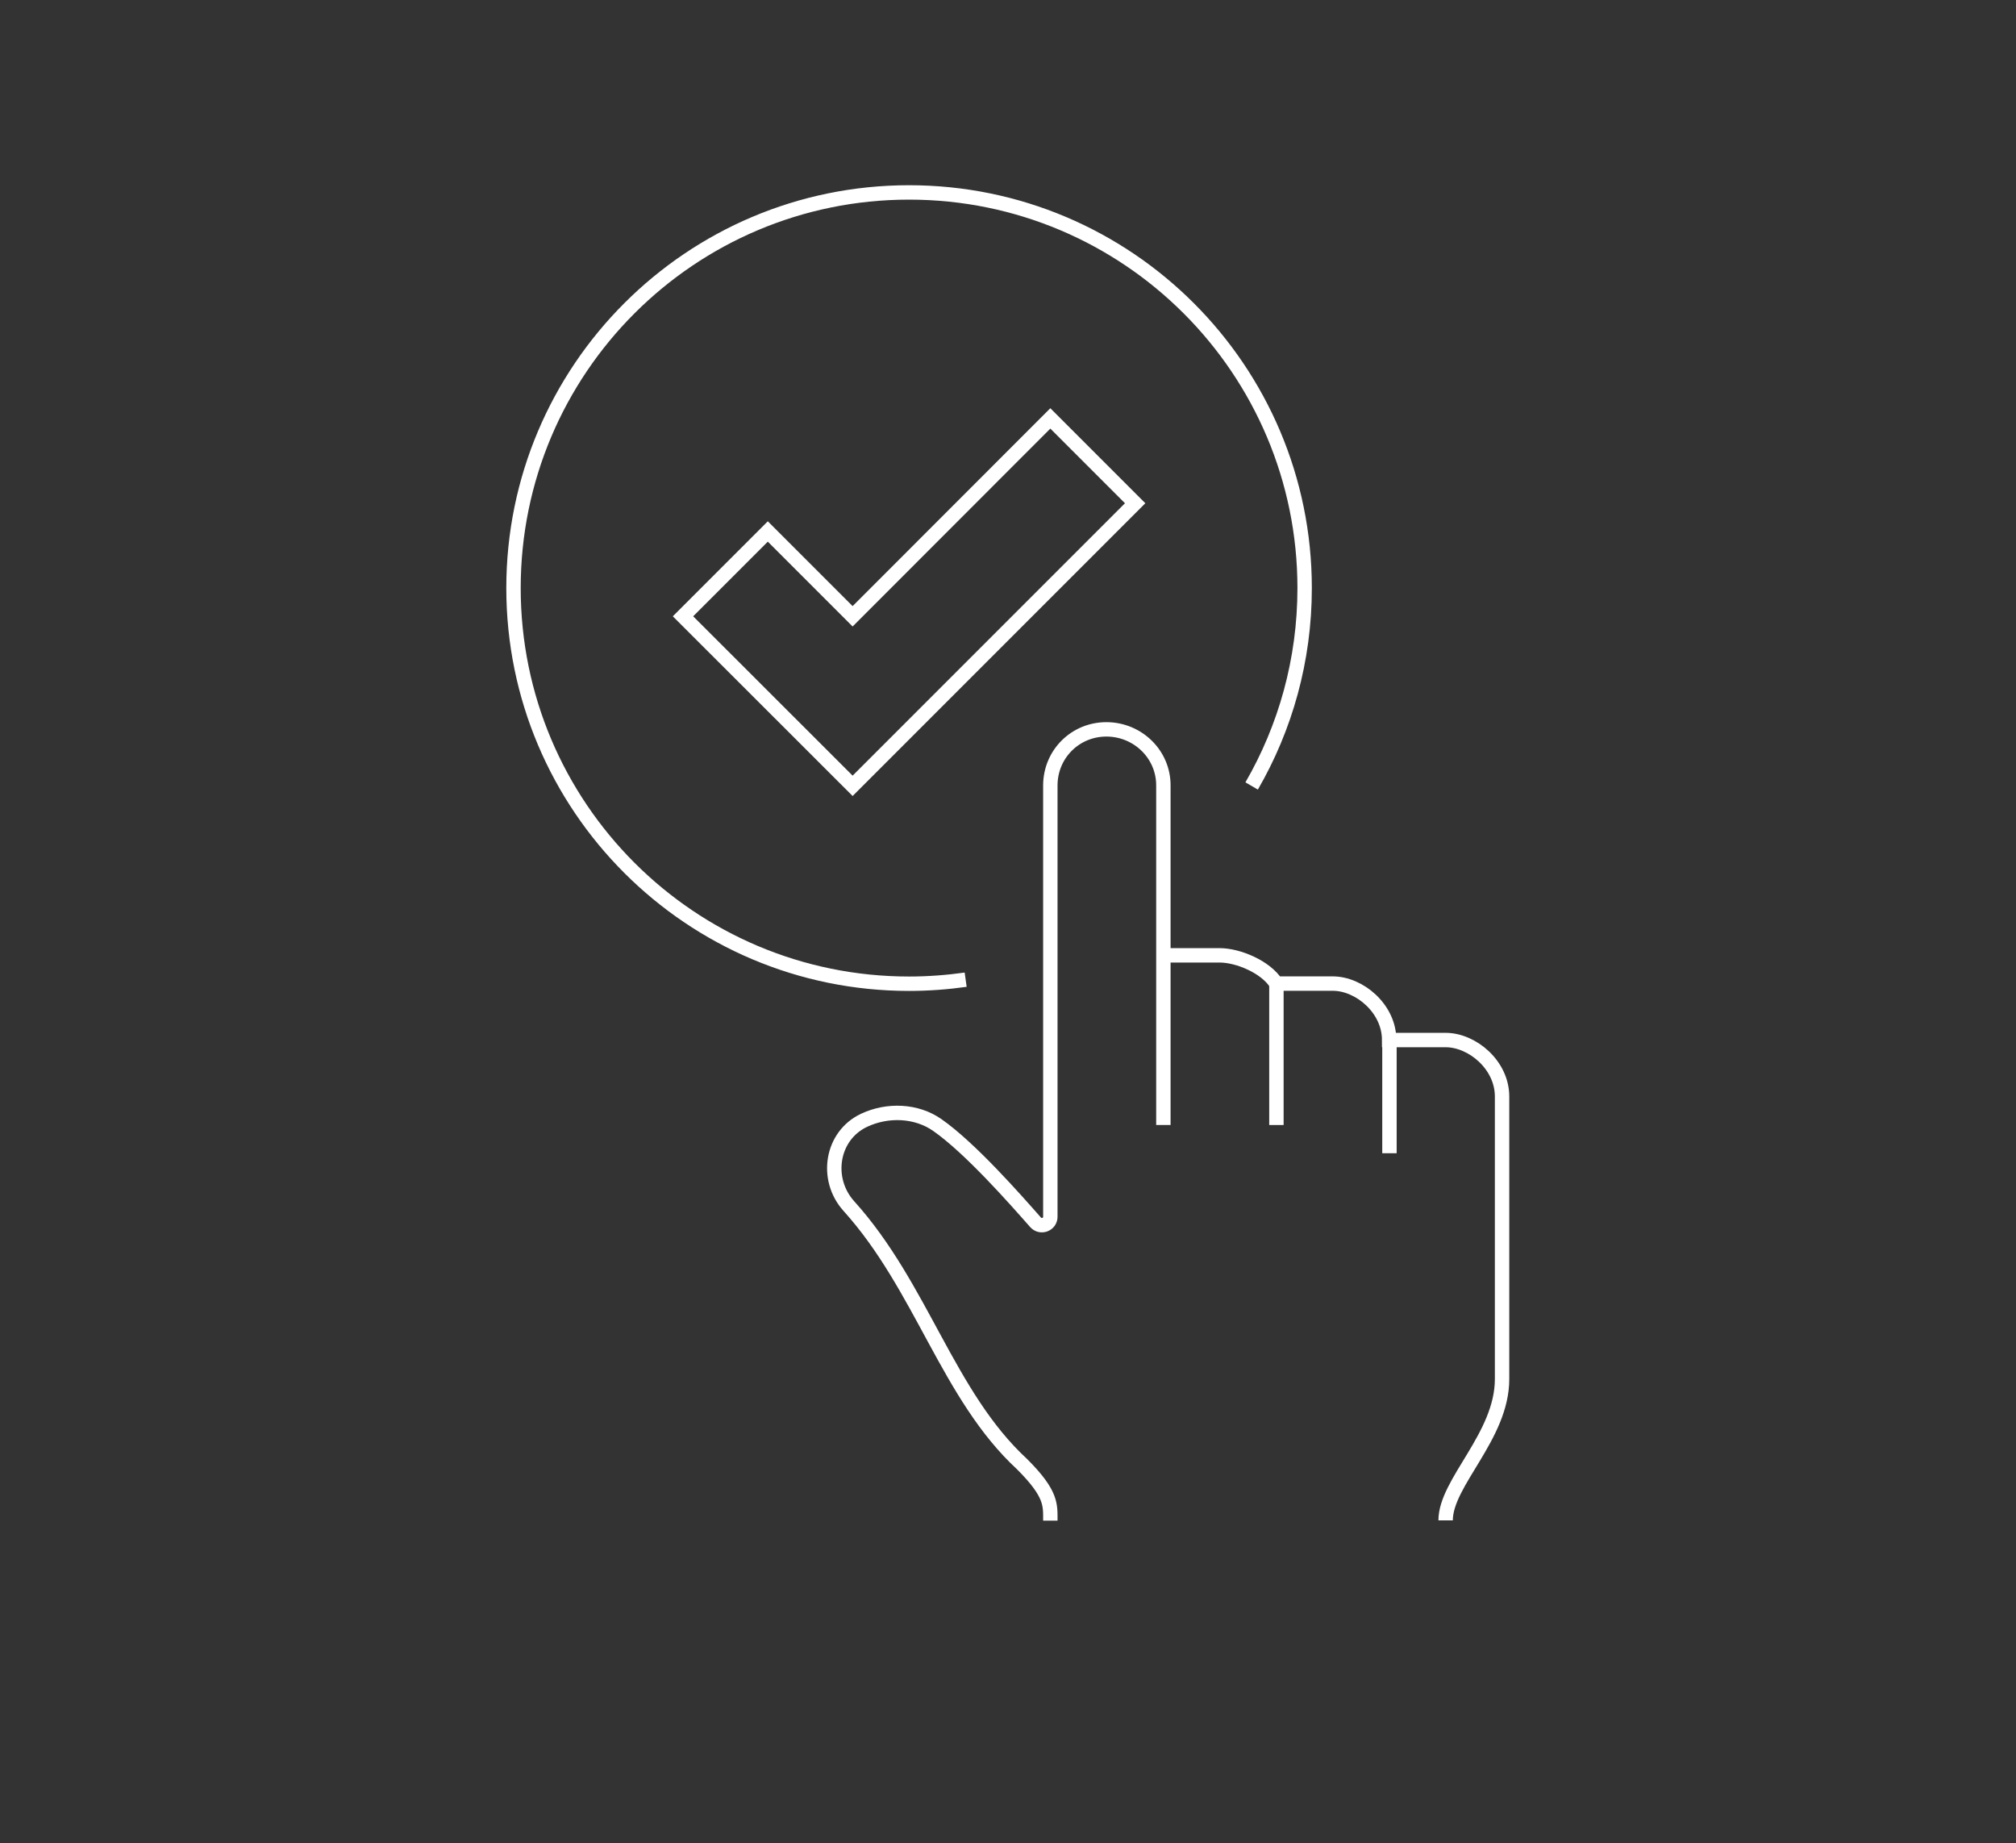 <?xml version="1.0" encoding="UTF-8"?>
<svg id="_レイヤー_2" data-name="レイヤー 2" xmlns="http://www.w3.org/2000/svg" viewBox="0 0 140 127.96">
  <rect x="0" y="0" width="140" height="127.96" fill="#333333" stroke="none"/>
  <defs>
    <style>
      .cls-1, .cls-2 {
        fill: none;
      }

      .cls-2 {
        stroke: #fff;
        stroke-miterlimit: 10;
      }
    </style>
  </defs>
  <g id="design">
    <g>
      <g>
        <polygon class="cls-2" points="72.94 29.05 59.21 42.79 53.32 36.9 47.43 42.79 59.21 54.56 78.83 34.94 72.94 29.05"/>
        <path class="cls-2" d="m67.06,68.02c-1.28.18-2.6.28-3.93.28-15.17,0-27.47-12.3-27.47-27.47s12.3-27.47,27.47-27.47,27.47,12.3,27.47,27.47c0,5-1.34,9.7-3.68,13.74"/>
        <path class="cls-2" d="m80.79,66.33h3.92c1.24,0,3.17.78,3.92,1.96h3.92c1.84,0,3.92,1.72,3.92,3.92h3.92c1.84,0,3.92,1.72,3.92,3.92v19.62c0,3.97-3.92,7.17-3.92,9.81"/>
        <line class="cls-2" x1="88.64" y1="68.3" x2="88.64" y2="78.11"/>
        <line class="cls-2" x1="96.49" y1="72.22" x2="96.49" y2="80.07"/>
        <path class="cls-2" d="m80.79,78.11v-23.55c.02-2.17-1.76-3.9-3.92-3.92-2.17-.02-3.91,1.69-3.93,3.86,0,0,0,23.58,0,29.98,0,.54-.67.79-1.03.38-1.41-1.6-4.53-5.15-6.82-6.75-1.46-1.02-3.46-1.09-5.08-.33-2.28,1.07-2.75,4.09-1.06,5.96,5.07,5.62,6.87,13.16,12.03,17.92,2.06,2.06,1.96,2.82,1.96,3.92"/>
      </g>
      <rect class="cls-1" width="140" height="127.96"/>
    </g>
  </g>
</svg>